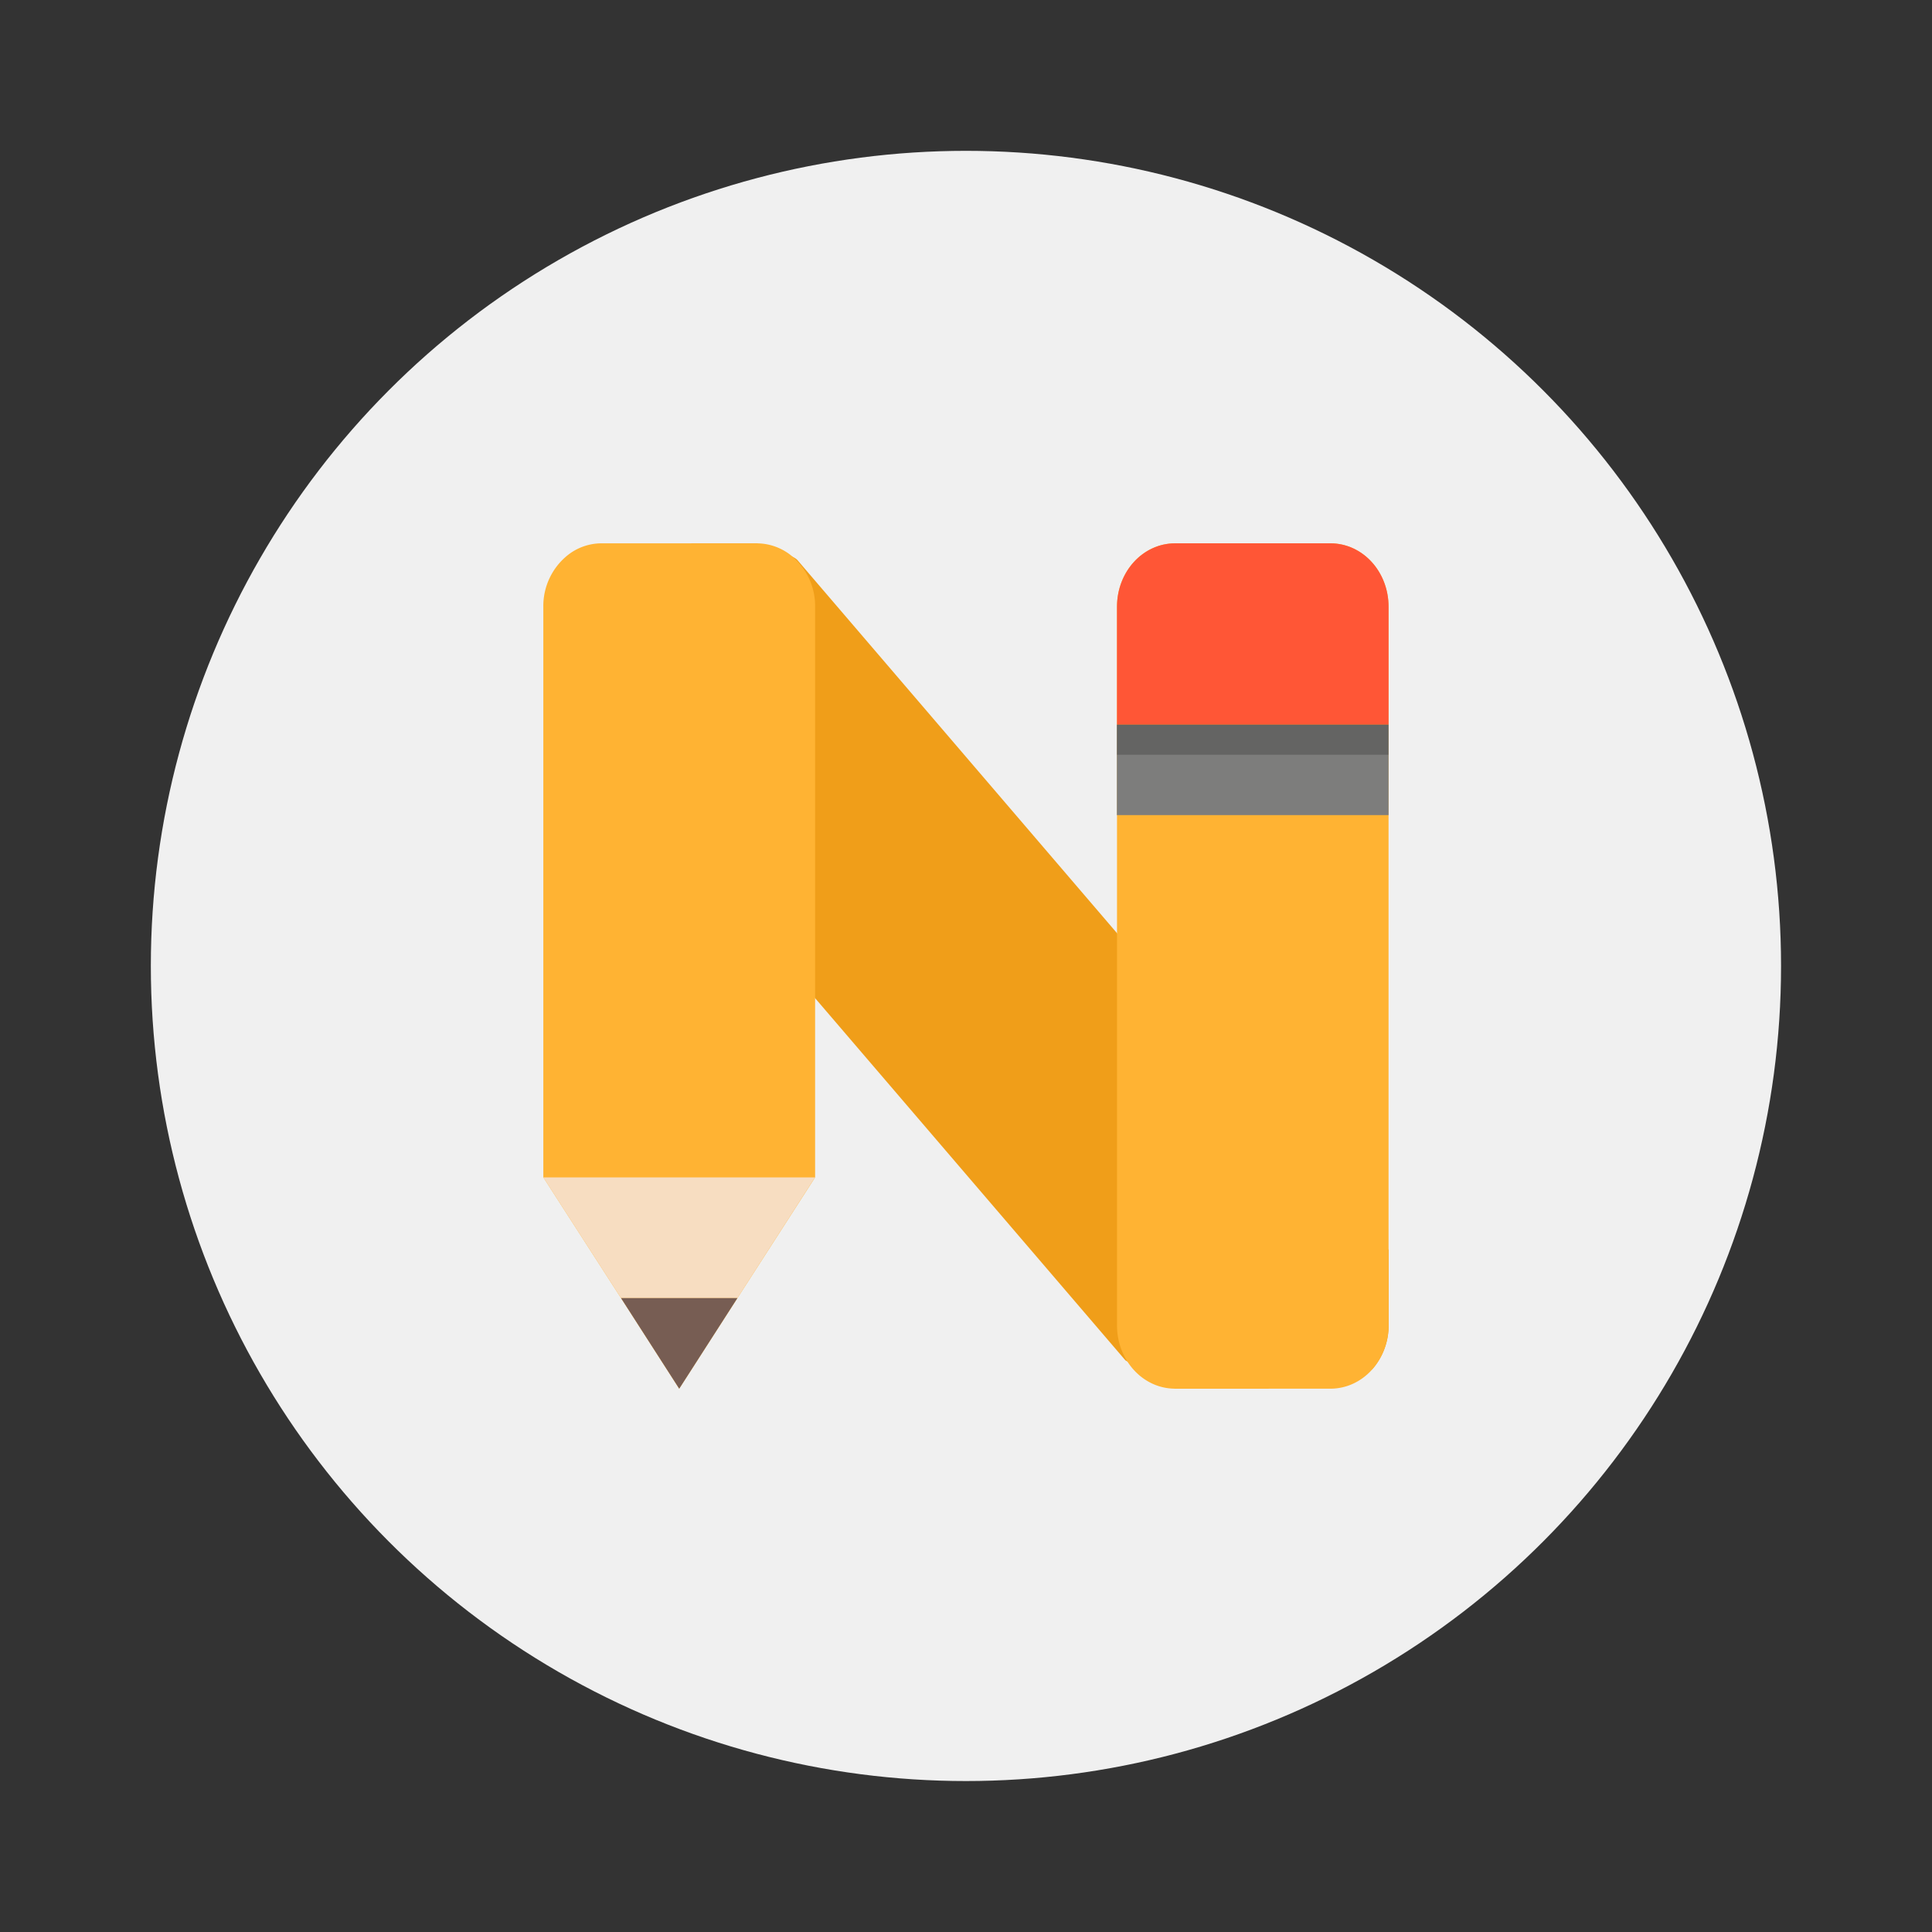 <svg width="64" height="64" viewBox="0 0 16.933 16.933" xmlns="http://www.w3.org/2000/svg"><rect x="0" y="0" width="16.933" height="16.933" fill="#333333" stroke="none"/><circle cx="8.466" cy="8.466" r="7.144" fill="#f0f0f0" style="paint-order:stroke markers fill"/><path d="m6.064 4.762-.143.122.01.01h-.658a.348.348 0 0 0-.208.07.438.438 0 0 0-.17.354v4.962l.652 1.015.12.187.286.444.286-.444.12-.187.652-1.015V8.75a.132.132 0 0 1 .047-.102l2.806 3.275.436.248h.822l-.113-.133h.651c.025 0 .05-.003.074-.008-.011.003-.005 0 .021-.008a.376.376 0 0 0 .181-.12l.088.102a.58.58 0 0 0 .147-.389v-.66l-.133-.154V5.318c0-.243-.173-.423-.378-.423H10.3c-.205 0-.378.18-.378.423v2.86a.132.132 0 0 1-.047.1L6.99 4.91c-.05-.058-.3-.106-.356-.148H6.35z" fill="#f09e19"/><path d="M10.3 4.762c-.283 0-.51.248-.51.556v6.297c0 .308.227.556.51.556h1.36c.283 0 .51-.248.51-.556V5.318c0-.308-.227-.556-.51-.556h-1.077zm-5.027 0a.478.478 0 0 0-.286.095.57.57 0 0 0-.225.46v5.002l.794 1.234.397.618.397-.618.794-1.234V5.318a.57.57 0 0 0-.225-.461.486.486 0 0 0-.286-.095H5.556z" fill="#ffb333"/><path fill="#7d7d7c" d="M9.789 6.35h2.381v.794H9.789z"/><path d="M10.3 4.762c-.283 0-.51.248-.51.556V6.35h2.38V5.318c0-.308-.227-.556-.51-.556z" fill="#ff5636"/><path d="m4.762 10.319.681 1.058h1.02l.68-1.058z" fill="#f7ddc1"/><path d="m5.443 11.377.51.794.51-.794z" fill="#775d53"/><path opacity=".2" d="M9.789 6.35h2.381v.265H9.789z"/></svg>